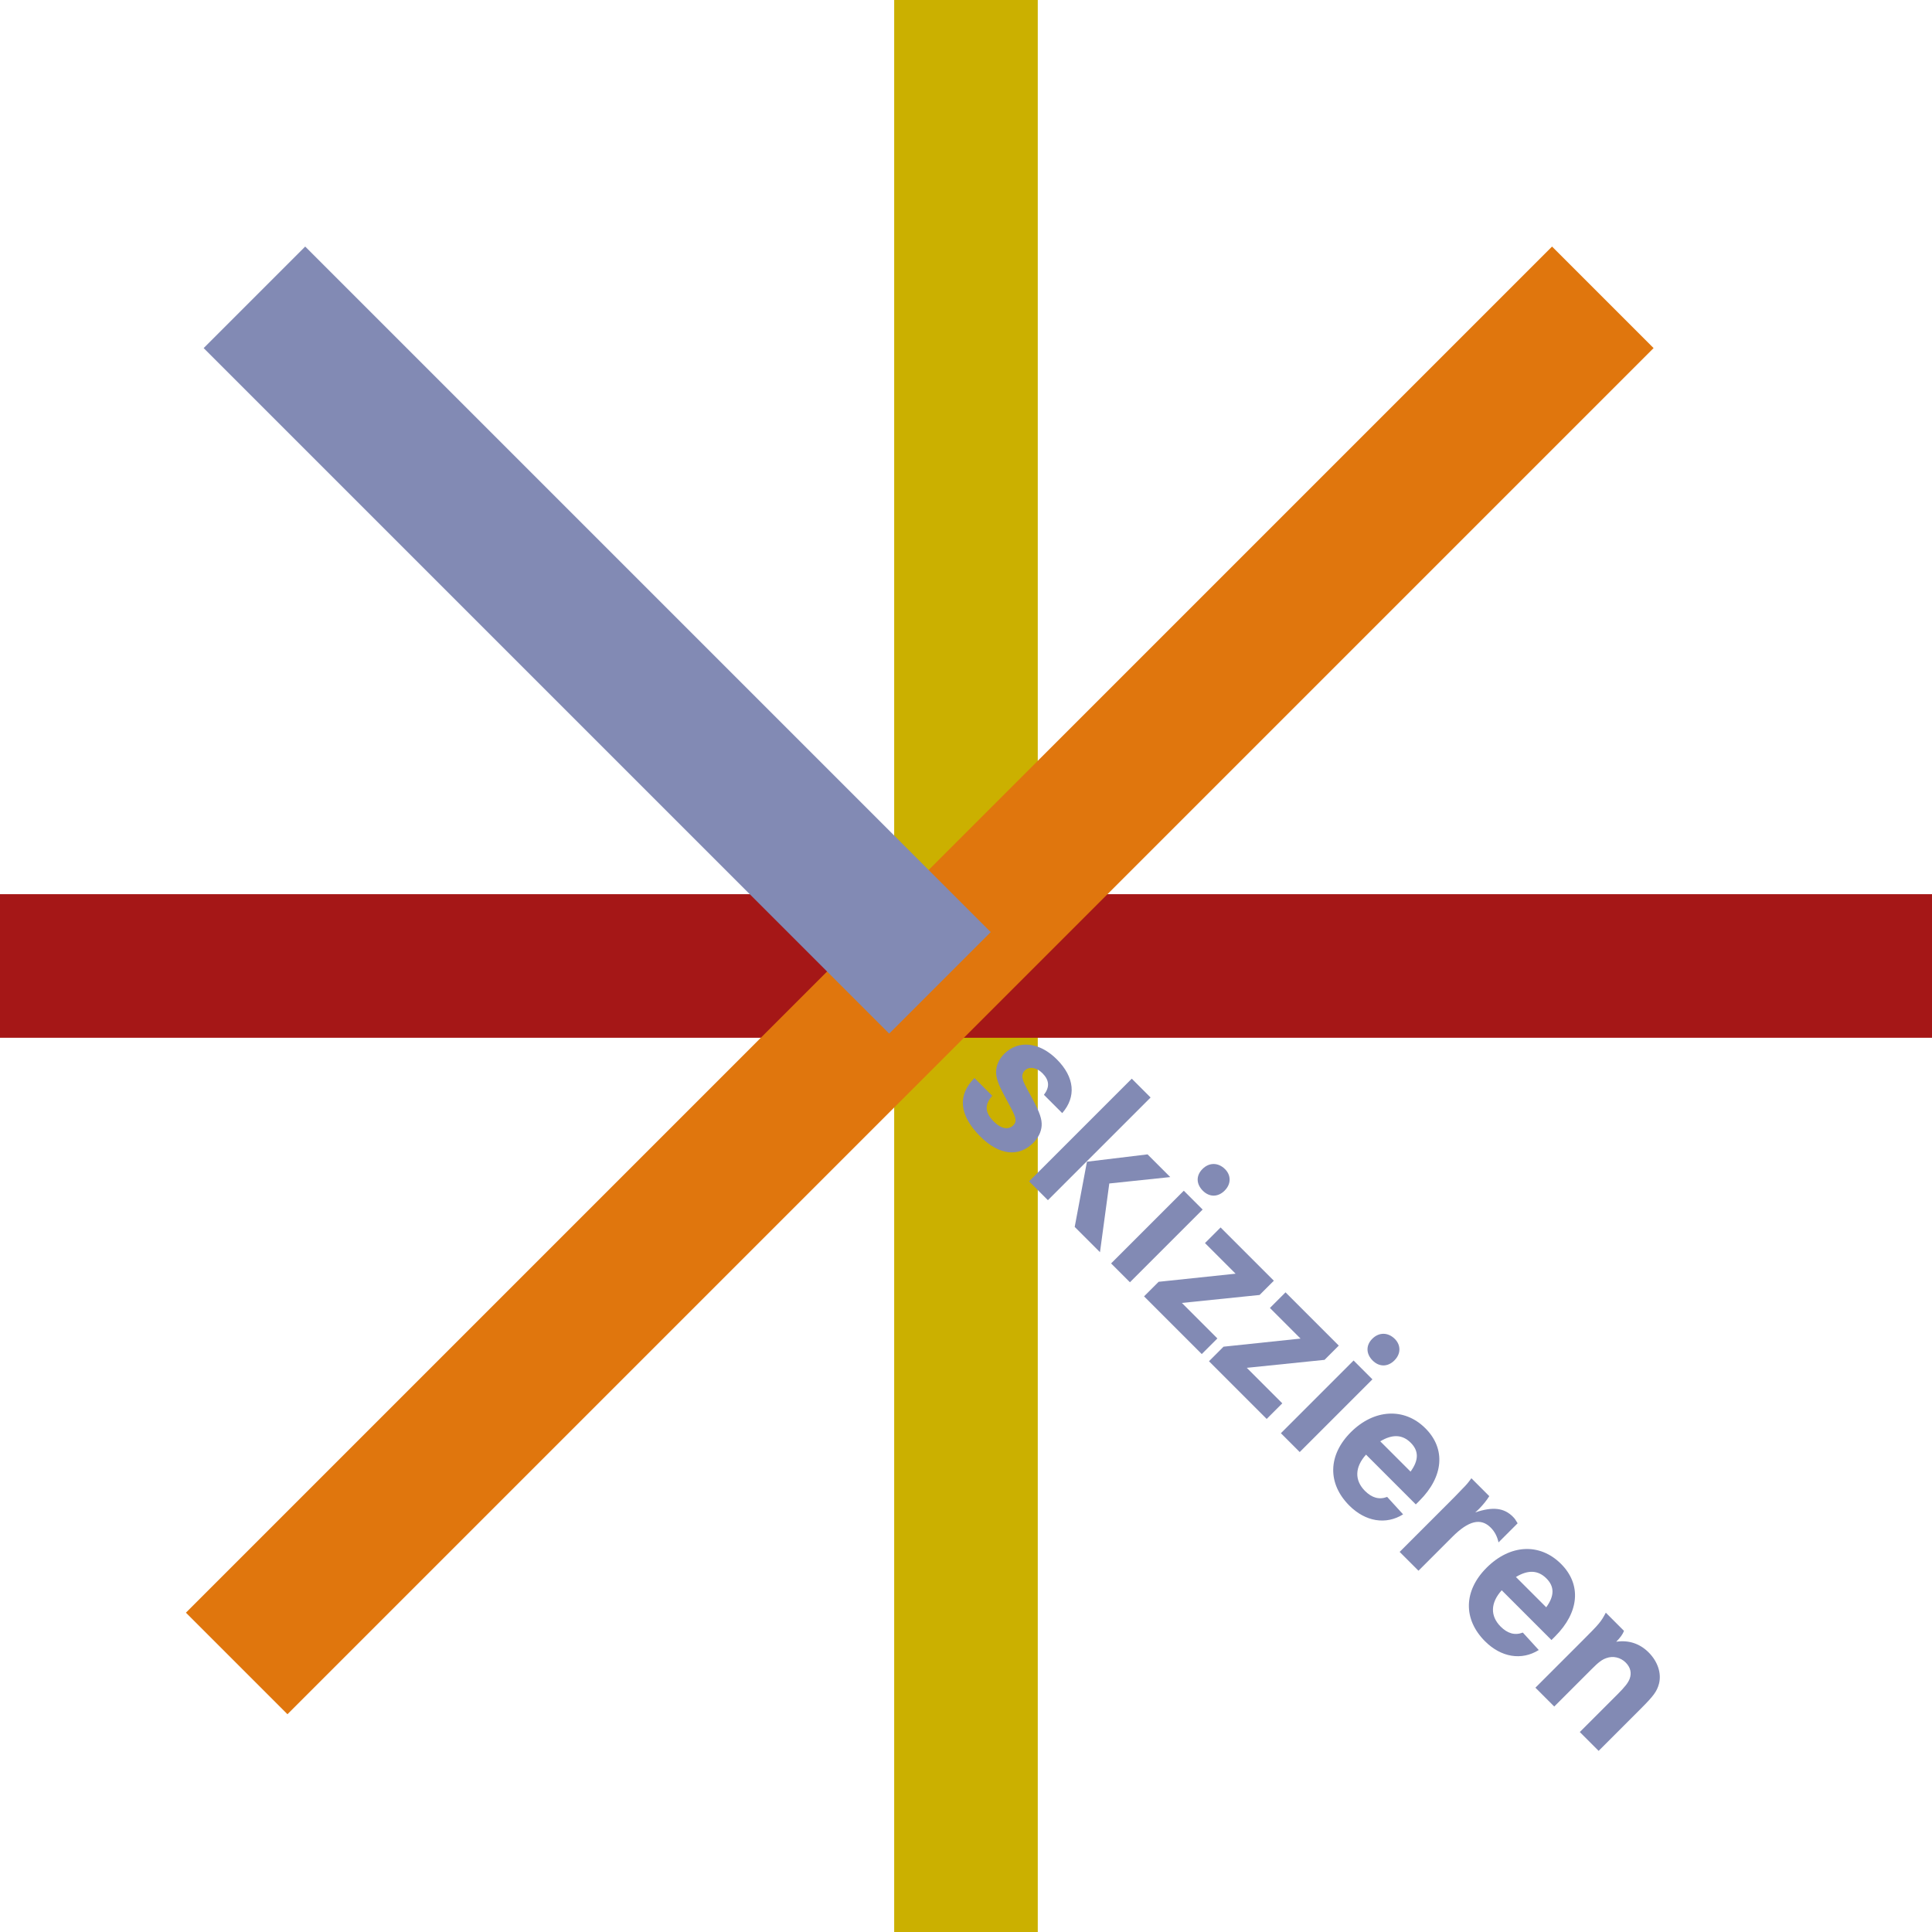 <?xml version="1.0" encoding="UTF-8"?><svg id="Ebene_2" xmlns="http://www.w3.org/2000/svg" viewBox="0 0 419.53 419.53"><g id="Ebene_1-2"><rect x="194.17" width="31.18" height="419.53" style="fill:#cbb000; stroke-width:0px;"/><rect y="194.17" width="419.53" height="31.18" style="fill:#a51717; stroke-width:0px;"/><rect x="-10.04" y="197.3" width="419.53" height="31.18" transform="translate(-92.04 203.58) rotate(-45)" style="fill:#e0760d; stroke-width:0px;"/><path d="m226.68,237.75c1.3-1.7,1.2-3.19-.33-4.72-1.26-1.26-2.89-1.5-3.82-.57-.46.46-.66,1.13-.46,1.79.17.76.4,1.2,2.09,4.29,1.63,3.03,2.13,4.52,2.03,5.95-.1,1.3-.73,2.59-1.79,3.66-3.19,3.19-7.44,2.72-11.5-1.33-4.62-4.62-5.05-8.97-1.3-12.73l3.86,3.86c-1.73,1.99-1.59,3.66.37,5.62,1.56,1.56,3.16,1.83,4.19.8.6-.6.66-1.2.2-2.33q-.27-.73-2.26-4.39c-1.2-2.26-1.66-3.59-1.66-4.85,0-1.4.63-2.83,1.76-3.96,3.06-3.06,7.64-2.59,11.43,1.2,3.86,3.86,4.26,8.11,1.17,11.67l-3.96-3.96Z" style="fill:#828ab4; stroke-width:0px;"/><path d="m249.85,238.32l-22.3,22.3-4.09-4.09,22.3-22.3,4.09,4.09Zm4.26,17.28l-13.23,1.39-2.02,14.92-5.49-5.49,2.66-14.16,13.16-1.59,4.92,4.92Z" style="fill:#828ab4; stroke-width:0px;"/><path d="m261.15,262.65l-15.79,15.79-4.09-4.09,15.79-15.79,4.09,4.09Zm4.79-4.12c-1.46,1.46-3.32,1.46-4.75.03-1.46-1.46-1.5-3.29-.07-4.72,1.46-1.46,3.42-1.43,4.89.03,1.36,1.36,1.33,3.26-.07,4.65Z" style="fill:#828ab4; stroke-width:0px;"/><path d="m276.61,278.11l-3.09,3.09-16.88,1.73,7.71,7.71-3.39,3.39-12.53-12.53,3.16-3.16,16.72-1.76-6.65-6.65,3.39-3.39,11.57,11.57Z" style="fill:#828ab4; stroke-width:0px;"/><path d="m290.71,292.2l-3.09,3.09-16.88,1.73,7.71,7.71-3.39,3.39-12.53-12.53,3.16-3.16,16.72-1.76-6.65-6.65,3.39-3.39,11.57,11.57Z" style="fill:#828ab4; stroke-width:0px;"/><path d="m298.02,299.52l-15.79,15.79-4.09-4.09,15.79-15.79,4.09,4.09Zm4.79-4.12c-1.46,1.46-3.32,1.46-4.75.03s-1.5-3.29-.07-4.72c1.46-1.46,3.42-1.43,4.89.03,1.36,1.36,1.33,3.26-.07,4.65Z" style="fill:#828ab4; stroke-width:0px;"/><path d="m296.63,315.87c-2.46,2.73-2.52,5.58-.23,7.88,1.5,1.5,3.09,1.96,4.82,1.3l3.46,3.79c-3.72,2.33-8.18,1.59-11.67-1.9-4.79-4.79-4.66-10.97.33-15.95s11.57-5.45,16.19-.83c4.45,4.45,3.96,10.47-1.29,15.72l-.8.8-10.8-10.8Zm9.67,3.69c1.79-2.46,1.83-4.49.03-6.28s-3.96-1.89-6.61-.3l6.58,6.58Z" style="fill:#828ab4; stroke-width:0px;"/><path d="m323.39,324.89c-.53.86-1.3,1.83-2.19,2.73-.17.17-.46.46-.86.8,3.82-1.29,6.25-1,8.18.93.43.43.53.6,1.03,1.43l-4.15,4.15c-.27-1.26-.83-2.36-1.7-3.22-2.16-2.16-4.82-1.5-8.34,2.03l-7.34,7.34-4.09-4.09,10.93-10.93c.7-.7,1.63-1.63,2.76-2.83.86-.86,1.16-1.23,1.89-2.23l3.89,3.89Z" style="fill:#828ab4; stroke-width:0px;"/><path d="m326.09,345.33c-2.46,2.73-2.52,5.58-.23,7.88,1.5,1.5,3.09,1.96,4.82,1.3l3.46,3.79c-3.72,2.33-8.18,1.59-11.67-1.9-4.79-4.79-4.66-10.97.33-15.96,5.12-5.12,11.57-5.45,16.19-.83,4.45,4.46,3.96,10.47-1.29,15.72l-.8.8-10.8-10.8Zm9.67,3.69c1.79-2.46,1.83-4.49.03-6.28s-3.96-1.9-6.61-.3l6.58,6.58Z" style="fill:#828ab4; stroke-width:0px;"/><path d="m352.65,354.14c-.27.73-.83,1.5-1.69,2.36,2.73-.4,5.12.4,7.05,2.33,1.96,1.96,2.83,4.55,2.23,6.81-.46,1.66-1.13,2.59-3.99,5.45l-9.11,9.11-4.09-4.09,8.21-8.21c1.6-1.6,2.29-2.49,2.62-3.36.47-1.26.17-2.49-.86-3.52-1.13-1.13-2.76-1.5-4.22-.96-.93.33-1.66.86-3.22,2.43l-8.08,8.08-4.09-4.09,10.14-10.14c3.82-3.82,4.09-4.15,5.15-6.15l3.96,3.96Z" style="fill:#828ab4; stroke-width:0px;"/><rect x="114.09" y="33.73" width="31.18" height="210.52" transform="translate(-60.3 132.41) rotate(-45)" style="fill:#828ab4; stroke-width:0px;"/></g></svg>